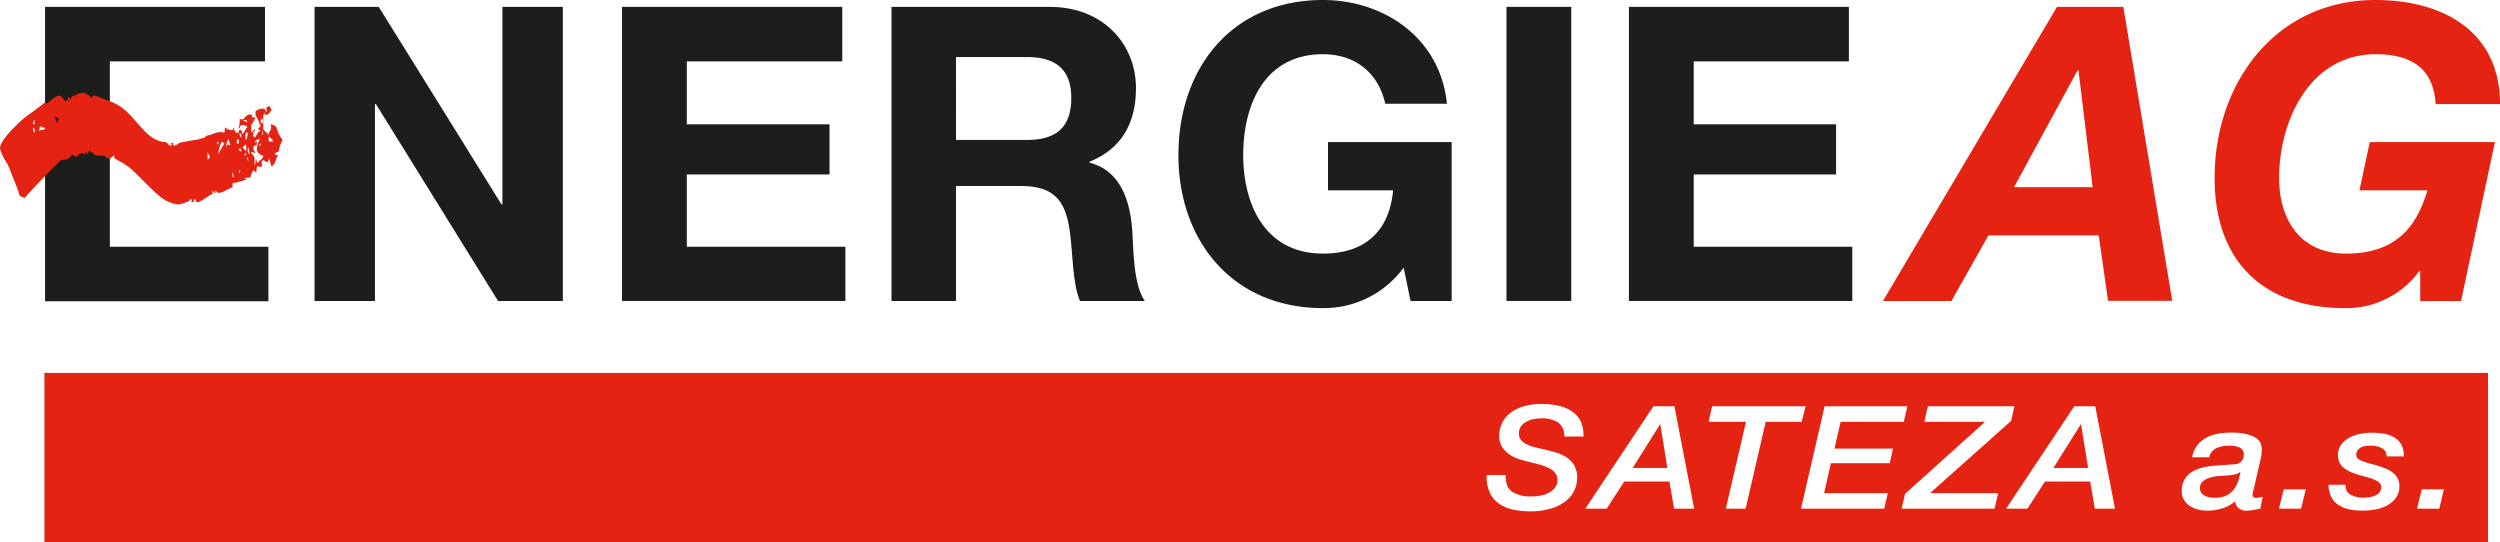 <?xml version="1.0" encoding="UTF-8"?> <svg xmlns="http://www.w3.org/2000/svg" viewBox="0 0 584.19 126.67"><defs><style>.cls-1,.cls-4{fill:#e42313;}.cls-2,.cls-3{fill:#1d1d1b;}.cls-2,.cls-4{fill-rule:evenodd;}</style></defs><g id="Vrstva_2" data-name="Vrstva 2"><g id="Vrstva_1-2" data-name="Vrstva 1"><polygon class="cls-1" points="486.22 99.16 479.83 109.35 487.94 109.35 486.3 99.16 486.22 99.16"></polygon><polygon class="cls-1" points="387.91 99.16 381.51 109.35 389.62 109.35 387.98 99.16 387.91 99.16"></polygon><path class="cls-1" d="M10.38,87.14v39.53h571V87.14Zm345,15.61a3.72,3.72,0,0,0,1.21,1,8.49,8.49,0,0,0,1.77.67c.66.18,1.37.35,2.12.5.94.23,1.89.47,2.84.74a10.31,10.31,0,0,1,2.6,1.12,5.72,5.72,0,0,1,1.9,1.89,5.79,5.79,0,0,1,.72,3,6.85,6.85,0,0,1-.59,2.78A6.7,6.7,0,0,1,366,117a10,10,0,0,1-3.42,1.79,16.49,16.49,0,0,1-5.11.69,17.34,17.34,0,0,1-4.24-.48,8.76,8.76,0,0,1-3.21-1.51,6.42,6.42,0,0,1-2-2.63,9,9,0,0,1-.62-3.85h4.47c-.1,1.85.4,3.16,1.52,3.92A8.11,8.11,0,0,0,358,116a10.17,10.17,0,0,0,2-.2,6.68,6.68,0,0,0,1.92-.65,4.43,4.43,0,0,0,1.43-1.17,2.81,2.81,0,0,0,.58-1.79,2.59,2.59,0,0,0-.54-1.68,4.23,4.23,0,0,0-1.42-1.12,10.27,10.27,0,0,0-2-.77c-.77-.21-1.56-.42-2.38-.62-.6-.14-1.3-.32-2.12-.56a10.15,10.15,0,0,1-2.38-1,6.44,6.44,0,0,1-1.95-1.8,4.61,4.61,0,0,1-.8-2.81,6.63,6.63,0,0,1,2.6-5.34,9.19,9.19,0,0,1,3.1-1.54,14.55,14.55,0,0,1,4.19-.56,18.53,18.53,0,0,1,3.9.4,9.11,9.11,0,0,1,3.16,1.31,6.18,6.18,0,0,1,2.09,2.36A7.3,7.3,0,0,1,370,102h-4.46a3.82,3.82,0,0,0-1.37-3.23,6.84,6.84,0,0,0-4.06-1,11.39,11.39,0,0,0-1.33.1,6,6,0,0,0-1.72.47,4.33,4.33,0,0,0-1.48,1.06,2.66,2.66,0,0,0-.63,1.89A2.25,2.25,0,0,0,355.37,102.75Zm35.81,16.11-1.08-6.33H379.54l-4.09,6.33h-5l15.91-23.92h4.91l4.61,23.92Zm16.73,0h-4.64L408,98.56h-8.74l.82-3.62h21.86L421,98.56H412.6Zm33.66-10.62H427.84l-1.59,7h14.87l-.82,3.62H420.85l5.51-23.92h19.33l-.81,3.62H430.11l-1.45,6.27h13.69Zm24.5,10.62H444.35l.82-3.48,18.71-16.82H449.67l.82-3.62h20.23l-.78,3.42L451,115.24h15.92Zm23.43,0-1.08-6.33H477.86l-4.09,6.33h-5L484.7,94.94h4.91l4.61,23.92Zm38.67,0-1.64.32a9.18,9.18,0,0,1-1.67.15,2.69,2.69,0,0,1-1.79-.6,2.24,2.24,0,0,1-.78-1.61,7.77,7.77,0,0,1-3,1.67,11.57,11.57,0,0,1-3.5.54,8.46,8.46,0,0,1-2.27-.3,6.54,6.54,0,0,1-1.91-.87,4.13,4.13,0,0,1-1.32-1.44,4.09,4.09,0,0,1-.48-2,5.05,5.05,0,0,1,.67-2.7,5.53,5.53,0,0,1,1.78-1.79,8.11,8.11,0,0,1,2.57-1,19.3,19.3,0,0,1,3-.44c1.43-.08,2.85-.19,4.23-.3a2.33,2.33,0,0,0,1.7-.68,2.36,2.36,0,0,0,.54-1.59,1.64,1.64,0,0,0-1-1.66,5.68,5.68,0,0,0-2.27-.42,7.73,7.73,0,0,0-3.07.55,3.1,3.1,0,0,0-1.73,2.16h-4a6.34,6.34,0,0,1,3.16-4.47,8.44,8.44,0,0,1,2.69-1,17.37,17.37,0,0,1,3.22-.29,14,14,0,0,1,4.07.46,5.69,5.69,0,0,1,2.16,1.08,2.62,2.62,0,0,1,.84,1.33,6.23,6.23,0,0,1,.14,1.15,10.82,10.82,0,0,1-.37,2.62l-1.41,6.13q-.11.47-.24.9a2.73,2.73,0,0,0-.13.81.8.8,0,0,0,.18.56.94.94,0,0,0,.71.21,3.06,3.06,0,0,0,.74-.09q.38-.08.75-.12Zm9.52,0h-5.17l1.12-4.52h5.16Zm13.37-11.62a5.07,5.07,0,0,0,1.32.65c.54.19,1.15.37,1.82.54s1.34.36,2,.58,1.12.43,1.67.67a5.73,5.73,0,0,1,1.43.91,4.11,4.11,0,0,1,1,1.27,4,4,0,0,1,.37,1.78,4.48,4.48,0,0,1-.74,2.58A6.24,6.24,0,0,1,558,118a8.69,8.69,0,0,1-2.73,1,15.56,15.56,0,0,1-3.11.32,16.24,16.24,0,0,1-3.12-.28,7.23,7.23,0,0,1-2.53-1,4.89,4.89,0,0,1-1.71-1.84,6.44,6.44,0,0,1-.67-2.93h4a2.32,2.32,0,0,0,1.15,2.33,6.25,6.25,0,0,0,3.09.69,8.19,8.19,0,0,0,1.37-.12,5.19,5.19,0,0,0,1.3-.39,2.66,2.66,0,0,0,1-.75,1.88,1.88,0,0,0,.39-1.22,1.36,1.36,0,0,0-.54-1.11,5,5,0,0,0-1.38-.75,15.74,15.74,0,0,0-1.89-.59q-1.07-.27-2.07-.6a11,11,0,0,1-1.61-.64,5.81,5.81,0,0,1-1.36-.89,3.58,3.58,0,0,1-.93-1.22,3.92,3.92,0,0,1-.33-1.67A4.17,4.17,0,0,1,547,104a5.41,5.41,0,0,1,1.81-1.64,9,9,0,0,1,2.53-.94,13.85,13.85,0,0,1,2.9-.3,16.93,16.93,0,0,1,2.93.25,6.92,6.92,0,0,1,2.4.89,4.53,4.53,0,0,1,1.6,1.71,5.46,5.46,0,0,1,.54,2.68h-4a2.11,2.11,0,0,0-1.09-1.91,5.6,5.6,0,0,0-2.77-.6,6.66,6.66,0,0,0-1.21.1,3.36,3.36,0,0,0-1,.35,2.11,2.11,0,0,0-.75.67,1.92,1.92,0,0,0-.28,1.06A1.15,1.15,0,0,0,551.06,107.24ZM570,118.86H564.8l1.11-4.52h5.17Z"></path><path class="cls-1" d="M522.26,110.85a9.74,9.74,0,0,1-1.45.24l-2.07.13a10.66,10.66,0,0,0-2.19.36,4.64,4.64,0,0,0-1.75.87,2,2,0,0,0-.72,1.65,1.71,1.71,0,0,0,.31,1.06,2.37,2.37,0,0,0,.8.67,3.93,3.93,0,0,0,1.08.37,6,6,0,0,0,1.19.12,6.53,6.53,0,0,0,2.62-.47,4.88,4.88,0,0,0,1.75-1.28,5.84,5.84,0,0,0,1.08-1.89,14.42,14.42,0,0,0,.61-2.33l-.07-.06A2.69,2.69,0,0,1,522.26,110.85Z"></path><polyline class="cls-2" points="10.53 70.4 62.72 70.4 62.72 57.66 25.67 57.66 25.67 14.34 61.92 14.34 61.92 1.6 10.53 1.6"></polyline><polyline class="cls-2" points="73.5 70.33 87.62 70.33 87.62 24.32 87.84 24.32 116.38 70.33 131.52 70.33 131.52 1.6 117.4 1.6 117.4 47.76 117.18 47.76 88.5 1.6 73.5 1.6"></polyline><polyline class="cls-2" points="145.35 70.33 197.55 70.33 197.55 57.66 160.49 57.66 160.49 40.77 193.84 40.77 193.84 29.05 160.49 29.05 160.49 14.34 196.82 14.34 196.82 1.6 145.35 1.6"></polyline><path class="cls-2" d="M208.32,70.33h15.07V43.46h15.14c7.58,0,10.42,3.21,11.43,10.41.8,5.54.59,12.16,2.41,16.46h15.14c-2.69-3.86-2.62-11.94-2.91-16.24-.44-6.91-2.62-14.19-10-16.08v-.22c7.57-3.06,10.85-9.1,10.85-17.18,0-10.42-7.79-19-20.09-19H208.32m15.07,11.72H240c6.7,0,10.34,2.92,10.34,9.54,0,7-3.64,9.83-10.34,9.83h-16.6Z"></path><path class="cls-2" d="M329.61,70.33h9.61V33.2h-28.9V44.48h15.21C324.66,54,319,59.26,309.15,59.26c-13.54,0-18.64-11.5-18.64-23,0-12,5.1-23.59,18.64-23.59,7.13,0,12.81,3.93,14.56,11.57h14.41C336.52,8.67,323.2,0,309.15,0c-21.26,0-33.78,15.87-33.78,36.26,0,19.87,12.52,35.74,33.78,35.74A23.13,23.13,0,0,0,328,62.54"></path><rect class="cls-3" x="352.03" y="1.6" width="15.14" height="68.73"></rect><polyline class="cls-2" points="380.64 70.33 432.84 70.33 432.84 57.66 395.78 57.66 395.78 40.77 429.05 40.77 429.05 29.05 395.78 29.05 395.78 14.34 432.04 14.34 432.04 1.6 380.64 1.6"></polyline><path class="cls-4" d="M485.47,16.45h.22L489,43.75H470.62M440,70.33H456L464.65,55h25.77l2.18,15.29h15L496.17,1.6h-15.5Z"></path><path class="cls-4" d="M565.55,70.33h9.54L583,33.2H553.76l-2.41,11.28h15.87c-2.54,8.74-7.57,14.78-19,14.78-11,0-15.65-8.3-15.65-17.69,0-13.18,7.06-28.9,22.57-28.9,8.37,0,13.54,3.35,14,11.65h15.07C584.19,7.5,571.08,0,555.07,0,531.84,0,517.5,19.29,517.5,41.57,517.5,60.94,528.71,72,548,72a21.05,21.05,0,0,0,17.32-8.66h.22"></path><path class="cls-4" d="M13.94,37.72c-2.53,2.45-5.61,5.61-8.24,8.6C5.34,46,4.8,46,4.53,45.6,4,43.52,2.9,41.34,2.17,39.26a8.92,8.92,0,0,0-.81-1.54,10.83,10.83,0,0,1-1.36-3c0-1.9,3.53-5.16,4.07-5.7C5.7,27.31,8,26,10.41,24c.36.18.54.18.72.09.82-.81,2-1.72,2.63-1.72S14.85,23,15,23.51h.72a1.36,1.36,0,0,0,.18-.91l.64.64c.18-.27.09-.91.81-.91s.09.37.27.55c.18-.18.09-.46.18-.82a8.85,8.85,0,0,1,1.63-.36,3,3,0,0,1,1.9,1.18c.18-.18.64-.73.64-.55.81.09,3.53,1.36,3.8,1.36a11.6,11.6,0,0,1,2.71,1.45c3.62,2.71,5.71,7.69,10.05,8.06.64,0,.73.81,1.36.81s-.27-.63.36-.63-.18.63.45.63,1-.63,1.54-.72c1.09-.19,2.45-.46,3.71-.64.55,0,1.09-.45,1.63-.36.27-.09.63-.72,1.36-.72.36,0,2.08-1.09,3.44-.55.18-.27.09-.45.18-1.17.36,0,.45.27.54.54a1,1,0,0,0,.37-.45c.09.36-.18.45.54.45s.36-.09.45-.54c.36.27.27,1.17,1,1.17s0-.63.63-.63.36.63.54.9c.46-.27.73-1.17,1.18-1.62a1.55,1.55,0,0,0-1.18-.46c-.63,0-.54.91-.9.82A6.55,6.55,0,0,0,56,27.76c1.27.64,1.09-1,2.45-1,.72,0,.36.63.54.72.27-.09.63-.09.72.18,0,0,0,.28-.18,0a3.37,3.37,0,0,1-.81,1.45V31l.9-.9c.09.45-.27.54-.45.81v.82l.36.45c.45-.54.73-1.45,1.45-1.72a4.08,4.08,0,0,0-.72-.18,4.51,4.51,0,0,1,.72-.91c-.45-.18-.45-1.44-1.27-2.35V26a2.89,2.89,0,0,1,1.72-.63c.64,0,.64.63.72.91.19-.28.28-.91,0-1.09.28-.09.55-.45.91-.36a1,1,0,0,0,.36.63c0,.36-.54,1.36-1.27,1.36s-.08-.27-.17-.54l-.46.54v3.44c.55.54,1.09.9,1.18,1.36,0-.73,1.09-1.54.45-2.54a1.85,1.85,0,0,1,1.45.64,7.84,7.84,0,0,0,1.45,3,6.38,6.38,0,0,0-.91,2.81c-.36-.27-.72.27-1,.45.27.27.45.18.81.27a7.88,7.88,0,0,0-.63,1.54,2.43,2.43,0,0,1-.82,1.09,2.56,2.56,0,0,1-.36-1.09c-.09-.27-.09-.54-.18-.72-.09.27-.36.36-.36.72a.09.09,0,0,1-.09.09c-.09.09-.18,0-.37-.09s-.54-.45-.72-.45a1,1,0,0,1-.27.45c-.18.27.09.18.09,1-.27.36-.9.09-1.08.09-.28.27-.19,1-.28,1.45l-.63-.55a3.26,3.26,0,0,0-.72,1.72A4.22,4.22,0,0,0,57,41.7a2.68,2.68,0,0,1,.72.28c-.81.09-2.26.72-3,.72s-.18.9-.45,1.09c-1.08.36-2.26,1.26-3,1.26s-.64-.27-.82-.54c-.18.27-.09.45-.27.72-.09-.27-.36-.45-.45-.72-.19.27-.19.36.09.72-1.18.46-2.9,2-3.63,2s-.09-.64-.72-.64.27.64-.45.64.27-.64-.36-.64-.18.27-.37.36a13.8,13.8,0,0,1-2.53.82,8.23,8.23,0,0,1-2.62-.72c-2-.82-5.8-5.07-7.88-7A14.09,14.09,0,0,0,28,37.72c-.36-.18-.72-.45-1.08-.63s-.1-.46-.28-.73c-.27,0-.45.64-1.17.64s-.73-.37-1-.55c-.9-.27-2.35.28-2.9-.9-.27-.09-.54-.09-.72-.36a2.13,2.13,0,0,0-.27.9L20,35.46a3.77,3.77,0,0,0-.18.63c-.45-.36-.36-.27-1-.27,0,0-.45.09-.91.91-.36-.37-.9-.37-1.08-.64-.82,1.36-1.45,1.09-2.63,1.36l-.27.27M56.21,39.8c-.36-.09-.45.37-.36.64a6.54,6.54,0,0,0,.36-.64m-1.9.46s-.18.9.27,1.26a2.38,2.38,0,0,0-.27-1.26M13.76,27.76c-.36-.09-.64-.63-1-.54a5.37,5.37,0,0,0,.64,1.54,4.8,4.8,0,0,1,.36-1m44.08.82c-.27-.82-.63-.54-1.08-.45Zm3.35-.91a.88.88,0,0,0,0,1.27c.36-.54.36-.9,0-1.27M8.15,28c-.36,0-.45,1.08-.45,1.08.72-.27.45-.36.45-.36-.36-.18,0-.27,0-.72m1.17,1.44a3.11,3.11,0,0,1-.27,1.18c.91-.54,1.27,0,1.54-.81a1.71,1.71,0,0,1-1.27-.37m-1.53.37A1,1,0,0,0,8.15,31c0-.45,0-.9-.36-1.17m53.67.72c-.18.27-.36.72,0,1Zm-4.07,2.26c1.2-1.68-.28-3.38,0,0M56,31a1.43,1.43,0,0,0,.36,1.18A1,1,0,0,0,56,31m6.79.91V33a2.2,2.2,0,0,0,1.09,0,3.21,3.21,0,0,0-1.09-1.08m-9.32.54a2.47,2.47,0,0,0-.55,2c.09-.27.09-.54.28-.72a1.11,1.11,0,0,0,.63.18,4.29,4.29,0,0,1-.36-1.45m2.17,0c-.36,0-.45.91-.09,1.18.27.09.36-.82.09-1.18m-4.44.73c-.45-.1-.54.36-.45.63.18-.27.45-.63.45-.63m.64-.1a7,7,0,0,0-.82,3,18,18,0,0,1,1.45-2.62,1.5,1.5,0,0,1-.63-.37m5.61.46c-.18.63-.72.63-.72.9.36.36.45.73.81.73a7.4,7.4,0,0,0-.09-1.63M61,33.47a1,1,0,0,0-.45.81,1.12,1.12,0,0,0,.45-.81m-3,1a1.52,1.52,0,0,0,.27,1.63A3.55,3.55,0,0,0,58,34.46m-1.81.18c-1,.28.37,1,.27.64a1.18,1.18,0,0,1-.27-.64m-7.69.82v1.81a.88.88,0,0,0,.54-.73,3,3,0,0,1-.54-1.08m9,.18c-.18.27-.45.72-.45.72a.51.51,0,0,0,.45-.72m.18,1.09a1.19,1.19,0,0,0,.36.9,1.19,1.19,0,0,0-.36-.9m2.81,1c.36-.36.9-.72,1.08-1.27-.9-.36-1.54-.81-1.54-1.53a4.23,4.23,0,0,1,.73-2.36c-.64-.09-1.27.36-1.18.82.36-.37.45-.55.45.18s-.81.18-.81.9a1.22,1.22,0,0,0,.54,1.18c-.27.18-.72-.18-1.08-.09.27.72.81.81.81,1.54v.63a2.31,2.31,0,0,0,.09.91c.09-.36.09-.64.18-.91a.67.67,0,0,1,.09-.45c.09.18.09.27.18.45a1,1,0,0,0,.09.45,1.83,1.83,0,0,1,.37-.45"></path></g></g></svg> 